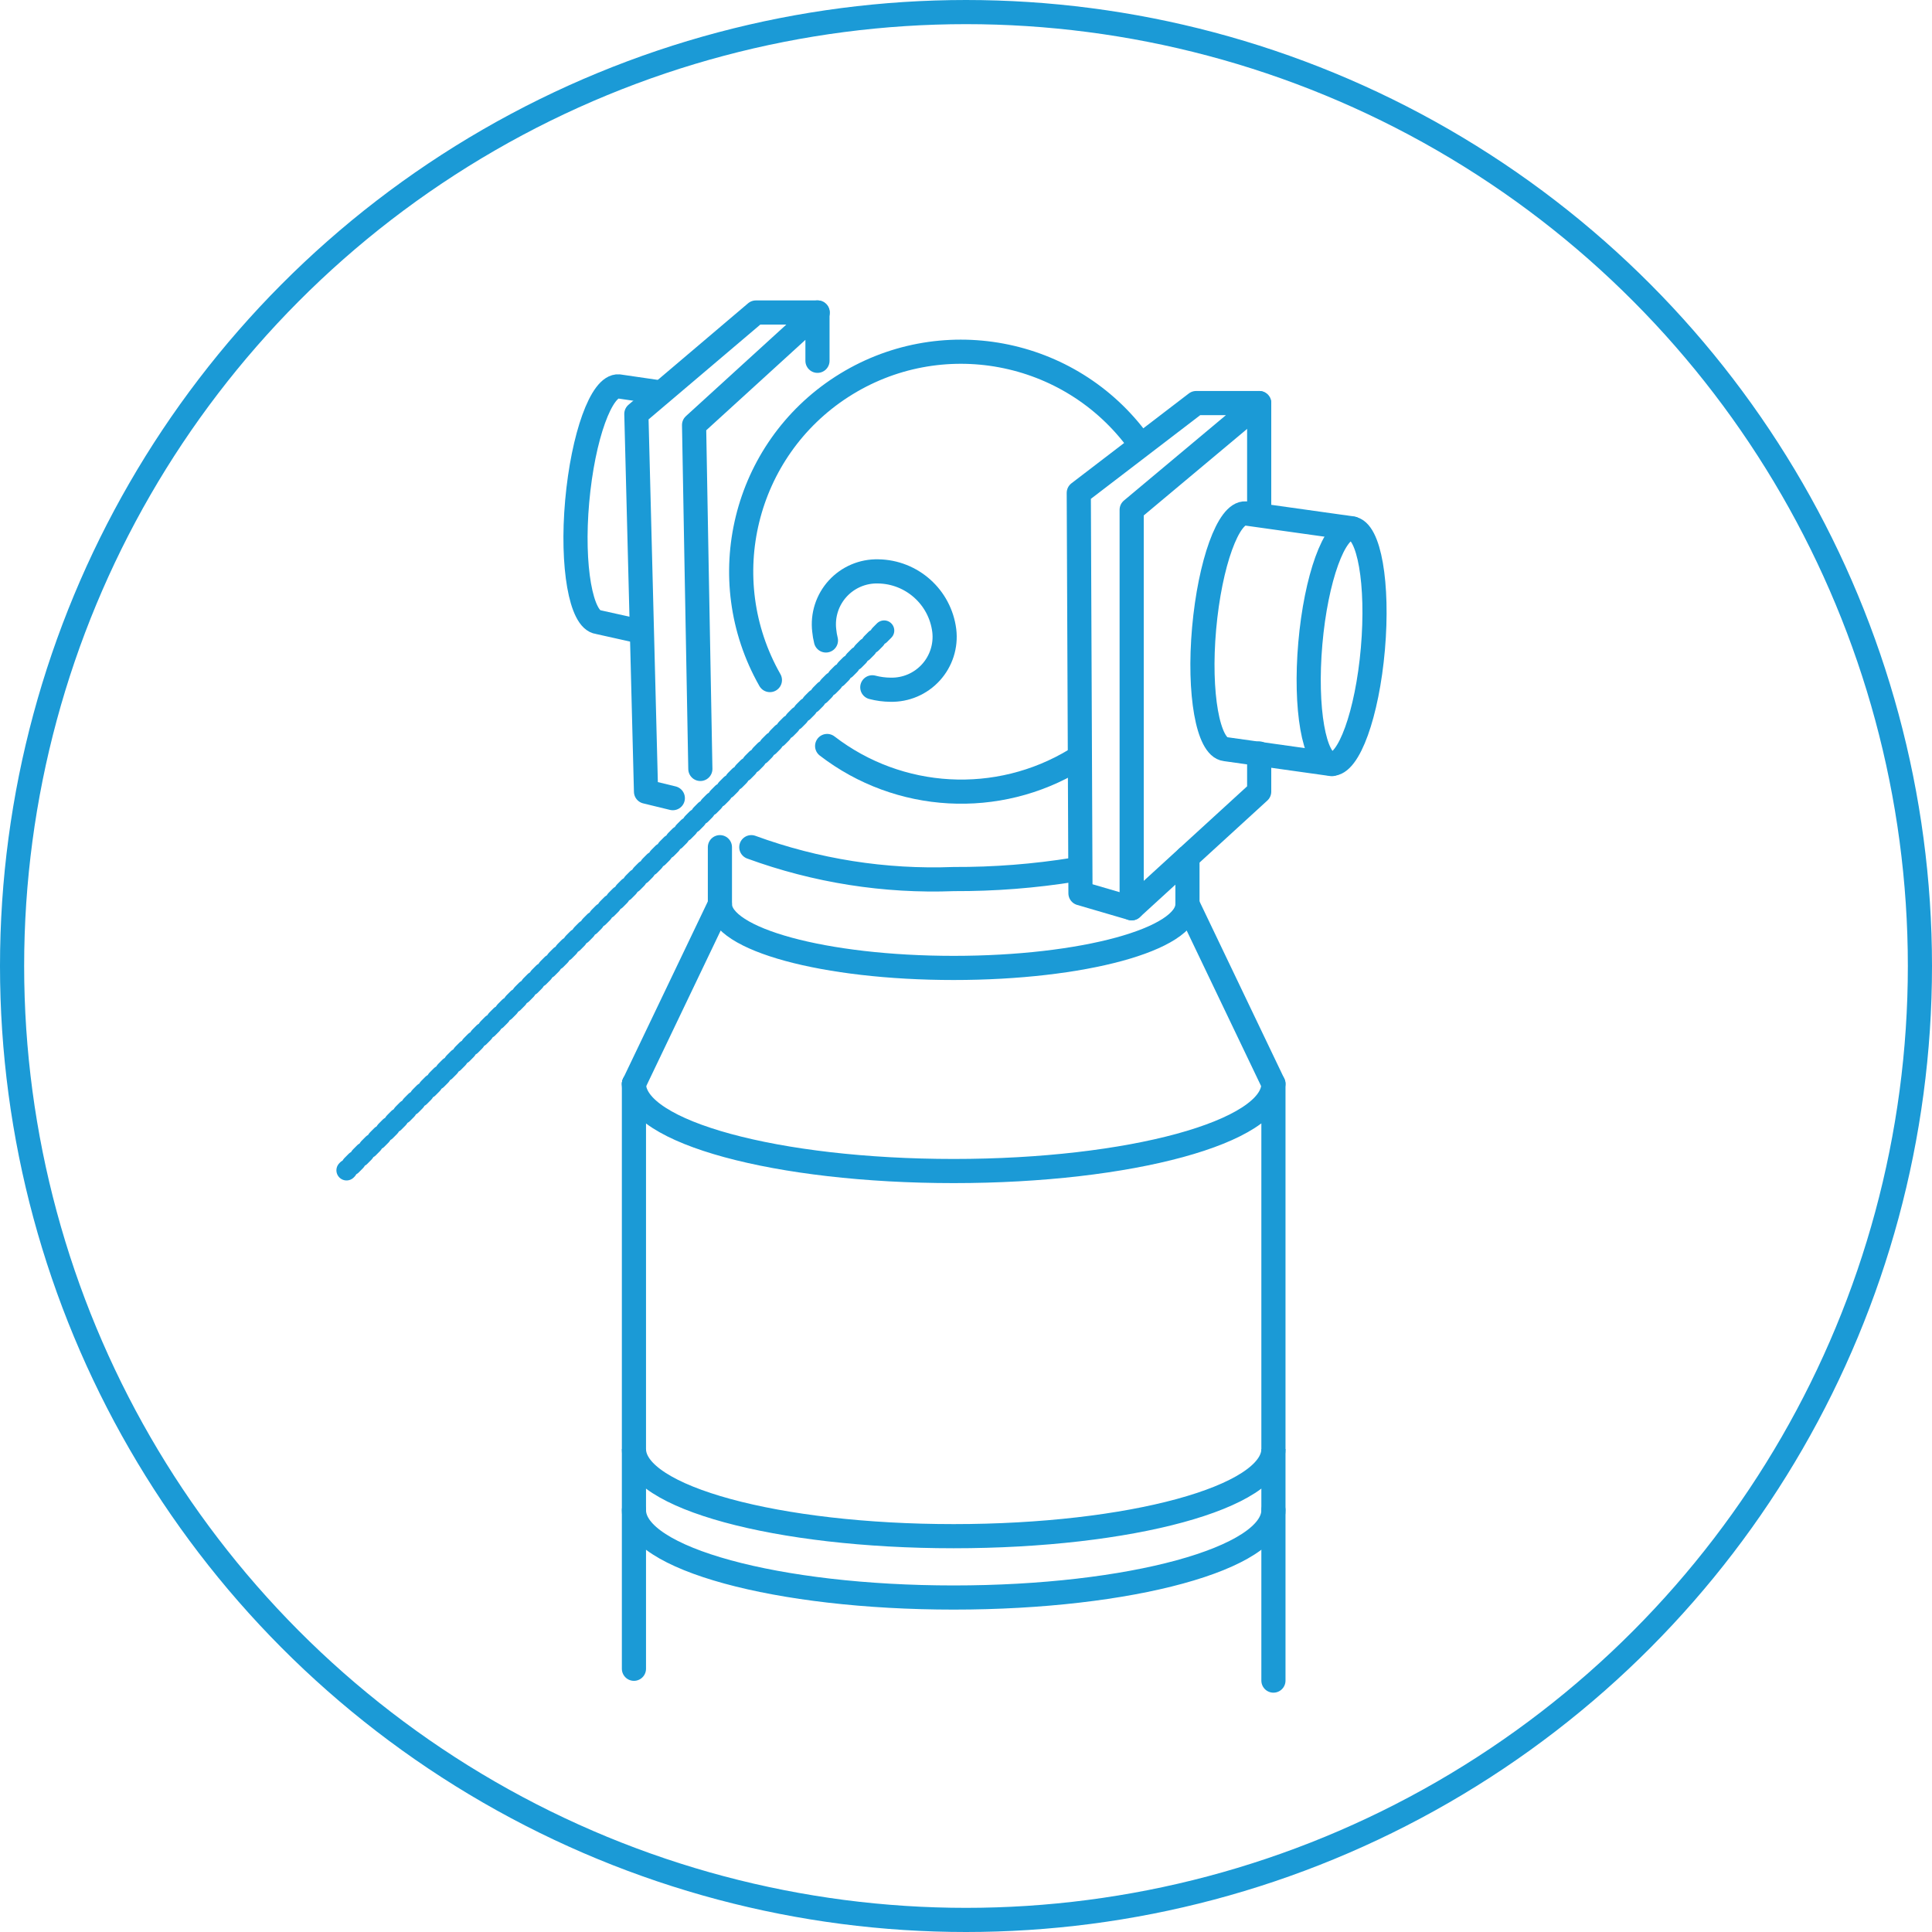 <?xml version="1.0" encoding="UTF-8"?>
<svg xmlns="http://www.w3.org/2000/svg" xmlns:xlink="http://www.w3.org/1999/xlink" width="80px" height="80px" viewBox="0 0 80 80" version="1.1">
  <title>laser-trackers</title>
  <g id="Services" stroke="none" stroke-width="1" fill="none" fill-rule="evenodd">
    <g id="3d-scanning" transform="translate(-90, -2955)">
      <g id="laser-trackers" transform="translate(90, 2955)">
        <circle id="Oval" stroke="#1B9AD6" cx="40" cy="40" r="39.5"></circle>
        <path d="M26.25,44.88 C26.25,46.88 32.18,48.49 39.49,48.49 C46.8,48.49 52.73,46.87 52.73,44.88 L52.73,69.59" id="Path" stroke="#1B9AD6" stroke-linecap="round" stroke-linejoin="round"></path>
        <path d="M52.73,62.53 C52.73,64.53 46.8,66.15 39.49,66.15 C32.18,66.15 26.25,64.53 26.25,62.53" id="Path" stroke="#1B9AD6" stroke-linecap="round" stroke-linejoin="round"></path>
        <path d="M52.73,60 C52.73,62 46.8,63.61 39.49,63.61 C32.18,63.61 26.25,62 26.25,60" id="Path" stroke="#1B9AD6"></path>
        <path d="M26.25,44.88 L29.81,37.44 C29.81,38.9 34.15,40.08 39.49,40.08 C44.83,40.08 49.17,38.9 49.17,37.44 L52.73,44.88" id="Path" stroke="#1B9AD6" stroke-linecap="round" stroke-linejoin="round"></path>
        <path d="M31.11,35.08 C33.791,36.061 36.637,36.51 39.49,36.4 C41.165,36.407 42.837,36.277 44.49,36.01" id="Path" stroke="#1B9AD6" stroke-linecap="round" stroke-linejoin="round"></path>
        <path d="M31.88,28.16 C29.495,23.963 30.803,18.634 34.859,16.017 C38.916,13.401 44.31,14.407 47.15,18.31" id="Path" stroke="#1B9AD6" stroke-linecap="round" stroke-linejoin="round"></path>
        <path d="M44.53,31.46 C41.314,33.41 37.23,33.184 34.25,30.89" id="Path" stroke="#1B9AD6" stroke-linecap="round" stroke-linejoin="round"></path>
        <ellipse id="Oval" stroke="#1B9AD6" stroke-linecap="round" stroke-linejoin="round" transform="translate(55.553, 26.756) rotate(-85.03) translate(-55.553, -26.756) " cx="55.553" cy="26.756" rx="4.89" ry="1.3"></ellipse>
        <path d="M27.2,16.23 L25.62,16 C24.91,15.94 24.14,18.07 23.9,20.76 C23.66,23.45 24.06,25.68 24.77,25.76 L26.25,26.09" id="Path" stroke="#1B9AD6" stroke-linecap="round" stroke-linejoin="round"></path>
        <path d="M56,21.88 L51.58,21.26 C50.87,21.2 50.1,23.33 49.86,26.02 C49.62,28.71 50.02,30.94 50.74,31.02 L55.15,31.64" id="Path" stroke="#1B9AD6" stroke-linecap="round" stroke-linejoin="round"></path>
        <polygon id="Path" stroke="#1B9AD6" stroke-linecap="round" stroke-linejoin="round" points="44.74 36.99 46.86 37.61 46.86 21.11 52.14 16.69 49.53 16.69 44.67 20.41"></polygon>
        <line x1="52.14" y1="21.08" x2="52.14" y2="16.69" id="Path" stroke="#1B9AD6" stroke-linecap="round" stroke-linejoin="round"></line>
        <polyline id="Path" stroke="#1B9AD6" stroke-linecap="round" stroke-linejoin="round" points="46.86 37.61 52.14 32.78 52.14 31.2"></polyline>
        <path d="M29,31.84 C28.92,27.75 28.74,17.6 28.74,17.6 L33.85,12.94 L33.85,14.94" id="Path" stroke="#1B9AD6" stroke-linecap="round" stroke-linejoin="round"></path>
        <polyline id="Path" stroke="#1B9AD6" stroke-linecap="round" stroke-linejoin="round" points="33.86 12.94 31.3 12.94 26.35 17.14 26.75 32.78 27.86 33.05"></polyline>
        <path d="M34.2,26.52 C34.166,26.385 34.143,26.248 34.13,26.11 C34.054,25.479 34.257,24.845 34.685,24.375 C35.113,23.905 35.724,23.644 36.36,23.66 C37.757,23.679 38.926,24.724 39.1,26.11 C39.176,26.741 38.973,27.375 38.545,27.845 C38.117,28.315 37.506,28.576 36.87,28.56 C36.617,28.558 36.365,28.524 36.12,28.46" id="Path" stroke="#1B9AD6" stroke-linecap="round" stroke-linejoin="round"></path>
        <line x1="29.81" y1="37.44" x2="29.81" y2="35.08" id="Path" stroke="#1B9AD6" stroke-linecap="round" stroke-linejoin="round"></line>
        <line x1="49.17" y1="37.44" x2="49.17" y2="35.5" id="Path" stroke="#1B9AD6" stroke-linecap="round" stroke-linejoin="round"></line>
        <line x1="26.25" y1="69.1" x2="26.25" y2="44.88" id="Path" stroke="#1B9AD6" stroke-linecap="round" stroke-linejoin="round"></line>
        <line x1="36.61" y1="26.11" x2="14.35" y2="48.46" id="Path" stroke="#1B9BD7" stroke-width="0.84" stroke-linecap="round" stroke-linejoin="round" stroke-dasharray="0.25"></line>
      </g>
    </g>
  </g>
</svg>
